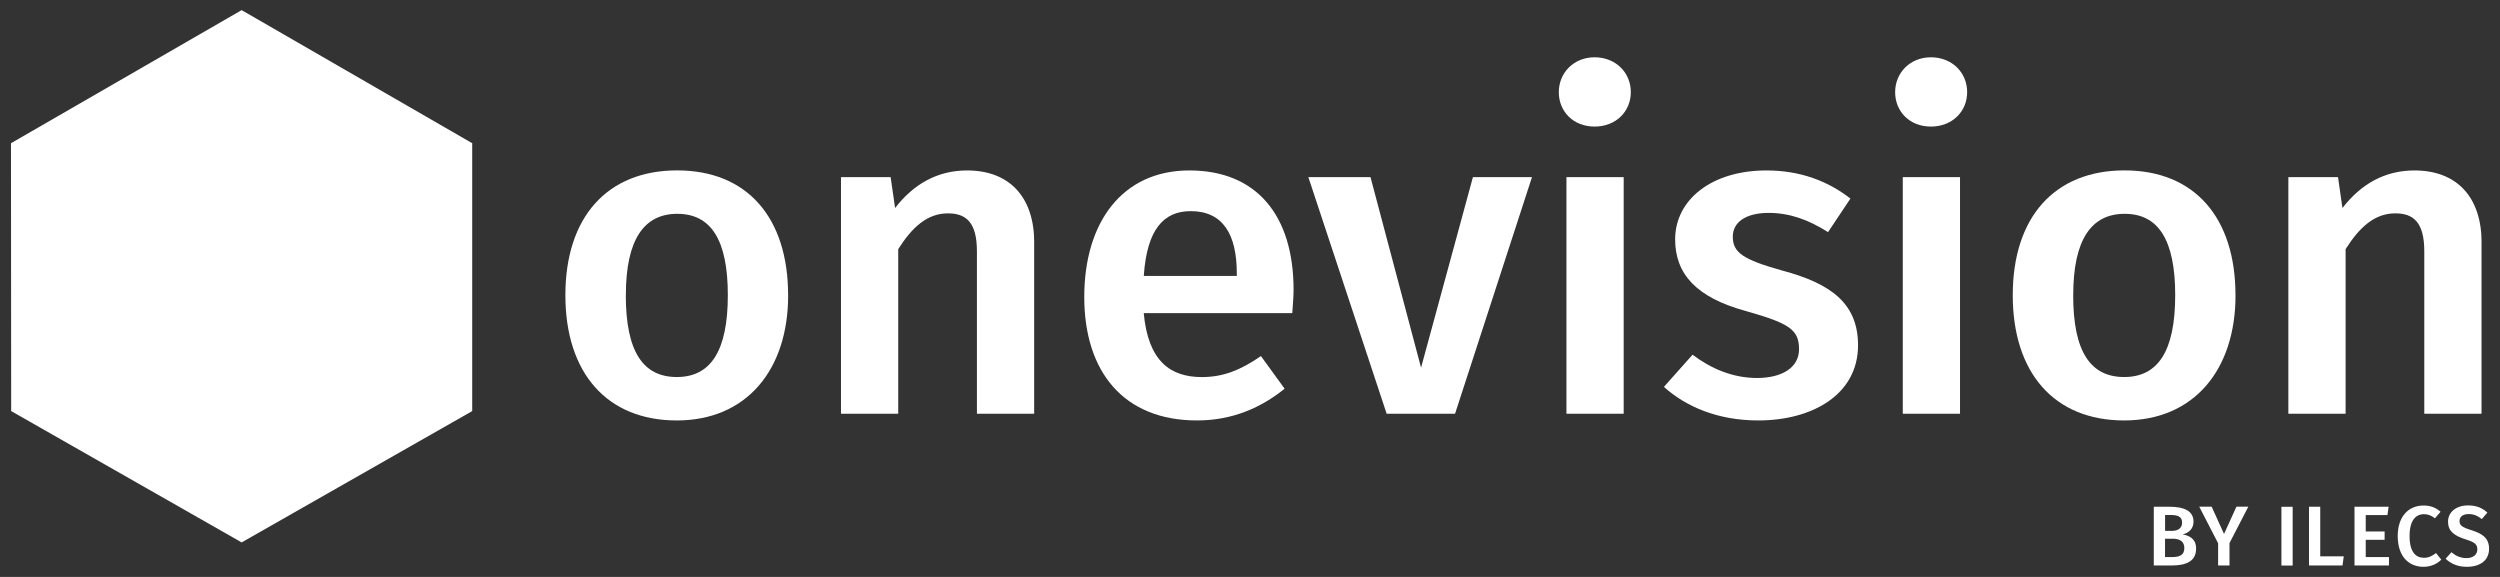 <?xml version="1.0" encoding="UTF-8"?>
<svg xmlns="http://www.w3.org/2000/svg" id="Layer_1" data-name="Layer 1" viewBox="0 0 494 114">
  <rect x="0" y="0" width="494" height="114" fill="#333333" stroke="none"/>
  <defs>
    <style>
      .cls-1 {
        fill: #fff;
        stroke-width: 0px;
      }
    </style>
  </defs>
  <polygon class="cls-1" points="93.31 81.23 47.75 107.18 2.21 81.23 2.17 28.3 47.75 2 93.31 28.3 93.31 81.23"></polygon>
  <path class="cls-1" d="M433.95,108.4c0,2.56-2.03,3.34-4.86,3.34h-3.5v-11.61h3.04c2.99,0,4.81.84,4.81,2.96,0,1.45-1.04,2.27-2.15,2.5,1.33.25,2.66.87,2.66,2.81ZM427.82,101.76v3.14h1.36c1.21,0,2-.54,2-1.63,0-1.18-.81-1.51-2.32-1.51h-1.04ZM431.63,108.32c0-1.39-.99-1.87-2.29-1.87h-1.53v3.63h1.29c1.46,0,2.52-.3,2.52-1.77Z"></path>
  <path class="cls-1" d="M440.55,107.34v4.4h-2.25v-4.39l-3.73-7.23h2.45l2.45,5.39,2.45-5.39h2.35l-3.73,7.21Z"></path>
  <path class="cls-1" d="M453.03,111.75h-2.22v-11.61h2.22v11.61Z"></path>
  <path class="cls-1" d="M458.47,109.93h4.66l-.25,1.81h-6.62v-11.61h2.22v9.8Z"></path>
  <path class="cls-1" d="M471.76,101.78h-4.29v3.24h3.73v1.65h-3.73v3.41h4.59v1.66h-6.81v-11.61h6.74l-.23,1.65Z"></path>
  <path class="cls-1" d="M482.27,101.11l-1.13,1.31c-.67-.54-1.36-.82-2.15-.82-1.61,0-2.86,1.18-2.86,4.32s1.21,4.3,2.86,4.3c1.01,0,1.7-.44,2.37-.94l1.04,1.31c-.71.72-1.92,1.41-3.5,1.41-3.01,0-5.11-2.13-5.11-6.08s2.22-6.03,5.08-6.03c1.48,0,2.44.44,3.39,1.23Z"></path>
  <path class="cls-1" d="M491.49,101.31l-1.09,1.26c-.84-.69-1.65-.99-2.6-.99-1.04,0-1.8.47-1.8,1.38,0,.84.45,1.21,2.39,1.82,2.03.64,3.45,1.48,3.45,3.66s-1.63,3.56-4.4,3.56c-1.85,0-3.23-.66-4.18-1.6l1.14-1.28c.86.72,1.78,1.16,2.99,1.16s2.13-.61,2.13-1.73c0-.97-.49-1.41-2.3-1.97-2.44-.76-3.49-1.73-3.49-3.5,0-1.93,1.66-3.21,3.95-3.21,1.7,0,2.82.5,3.83,1.43Z"></path>
  <path class="cls-1" d="M155.74,58.33c0,14.76-8.22,24.75-22.01,24.75s-22.01-9.37-22.01-24.75,8.22-24.66,22.09-24.66,21.92,9.37,21.92,24.66ZM123.66,58.33c0,11.22,3.45,16.17,10.08,16.17s10.08-5.04,10.08-16.17-3.45-16.08-9.99-16.08-10.16,5.04-10.16,16.08Z"></path>
  <path class="cls-1" d="M204.35,47.9v33.85h-11.31v-32.08c0-5.83-2.21-7.51-5.74-7.51-4.07,0-7.07,2.74-9.81,7.07v32.52h-11.31v-46.75h9.81l.88,6.1c3.62-4.68,8.31-7.42,14.23-7.42,8.4,0,13.26,5.3,13.26,14.23Z"></path>
  <path class="cls-1" d="M255.34,61.87h-29.34c.88,9.55,5.3,12.64,11.49,12.64,4.15,0,7.6-1.33,11.67-4.15l4.68,6.45c-4.6,3.71-10.25,6.27-17.32,6.27-14.49,0-22.27-9.63-22.27-24.39s7.51-25.01,20.77-25.01,20.59,8.84,20.59,23.6c0,1.5-.18,3.36-.26,4.6ZM244.39,54c0-7.69-2.74-12.28-9.1-12.28-5.3,0-8.66,3.53-9.28,12.81h18.38v-.53Z"></path>
  <path class="cls-1" d="M287.52,81.75h-13.52l-15.47-46.75h12.28l9.99,37.65,10.25-37.65h11.67l-15.2,46.75Z"></path>
  <path class="cls-1" d="M322.25,18.21c0,3.8-2.92,6.8-7.16,6.8s-7.07-3.01-7.07-6.8,2.92-6.89,7.07-6.89,7.16,3,7.16,6.89ZM320.84,81.75h-11.31v-46.75h11.31v46.75Z"></path>
  <path class="cls-1" d="M365.64,39.24l-4.42,6.63c-3.89-2.47-7.6-3.8-11.75-3.8-4.51,0-7.07,1.86-7.07,4.68,0,3.09,1.86,4.51,9.81,6.72,9.54,2.56,14.94,6.45,14.94,14.76,0,9.72-9.01,14.85-19.71,14.85-8.04,0-14.32-2.74-18.65-6.63l5.66-6.36c3.62,2.74,7.95,4.6,12.73,4.6,5.04,0,8.31-2.12,8.31-5.66,0-3.89-1.86-5.13-10.61-7.6-9.63-2.65-13.87-7.25-13.87-14.14,0-7.78,7.16-13.61,18.03-13.61,6.72,0,12.2,2.12,16.62,5.57Z"></path>
  <path class="cls-1" d="M388.71,18.21c0,3.8-2.92,6.8-7.16,6.8s-7.07-3.01-7.07-6.8,2.92-6.89,7.07-6.89,7.16,3,7.16,6.89ZM387.3,81.75h-11.31v-46.75h11.31v46.75Z"></path>
  <path class="cls-1" d="M441.74,58.33c0,14.76-8.22,24.75-22.01,24.75s-22.01-9.37-22.01-24.75,8.22-24.66,22.09-24.66,21.92,9.37,21.92,24.66ZM409.66,58.33c0,11.22,3.45,16.17,10.08,16.17s10.08-5.04,10.08-16.17-3.45-16.08-9.99-16.08-10.16,5.04-10.16,16.08Z"></path>
  <path class="cls-1" d="M490.35,47.9v33.85h-11.31v-32.08c0-5.83-2.21-7.51-5.74-7.51-4.07,0-7.07,2.74-9.81,7.07v32.52h-11.31v-46.75h9.81l.88,6.1c3.62-4.68,8.31-7.42,14.23-7.42,8.4,0,13.26,5.3,13.26,14.23Z"></path>
</svg>
